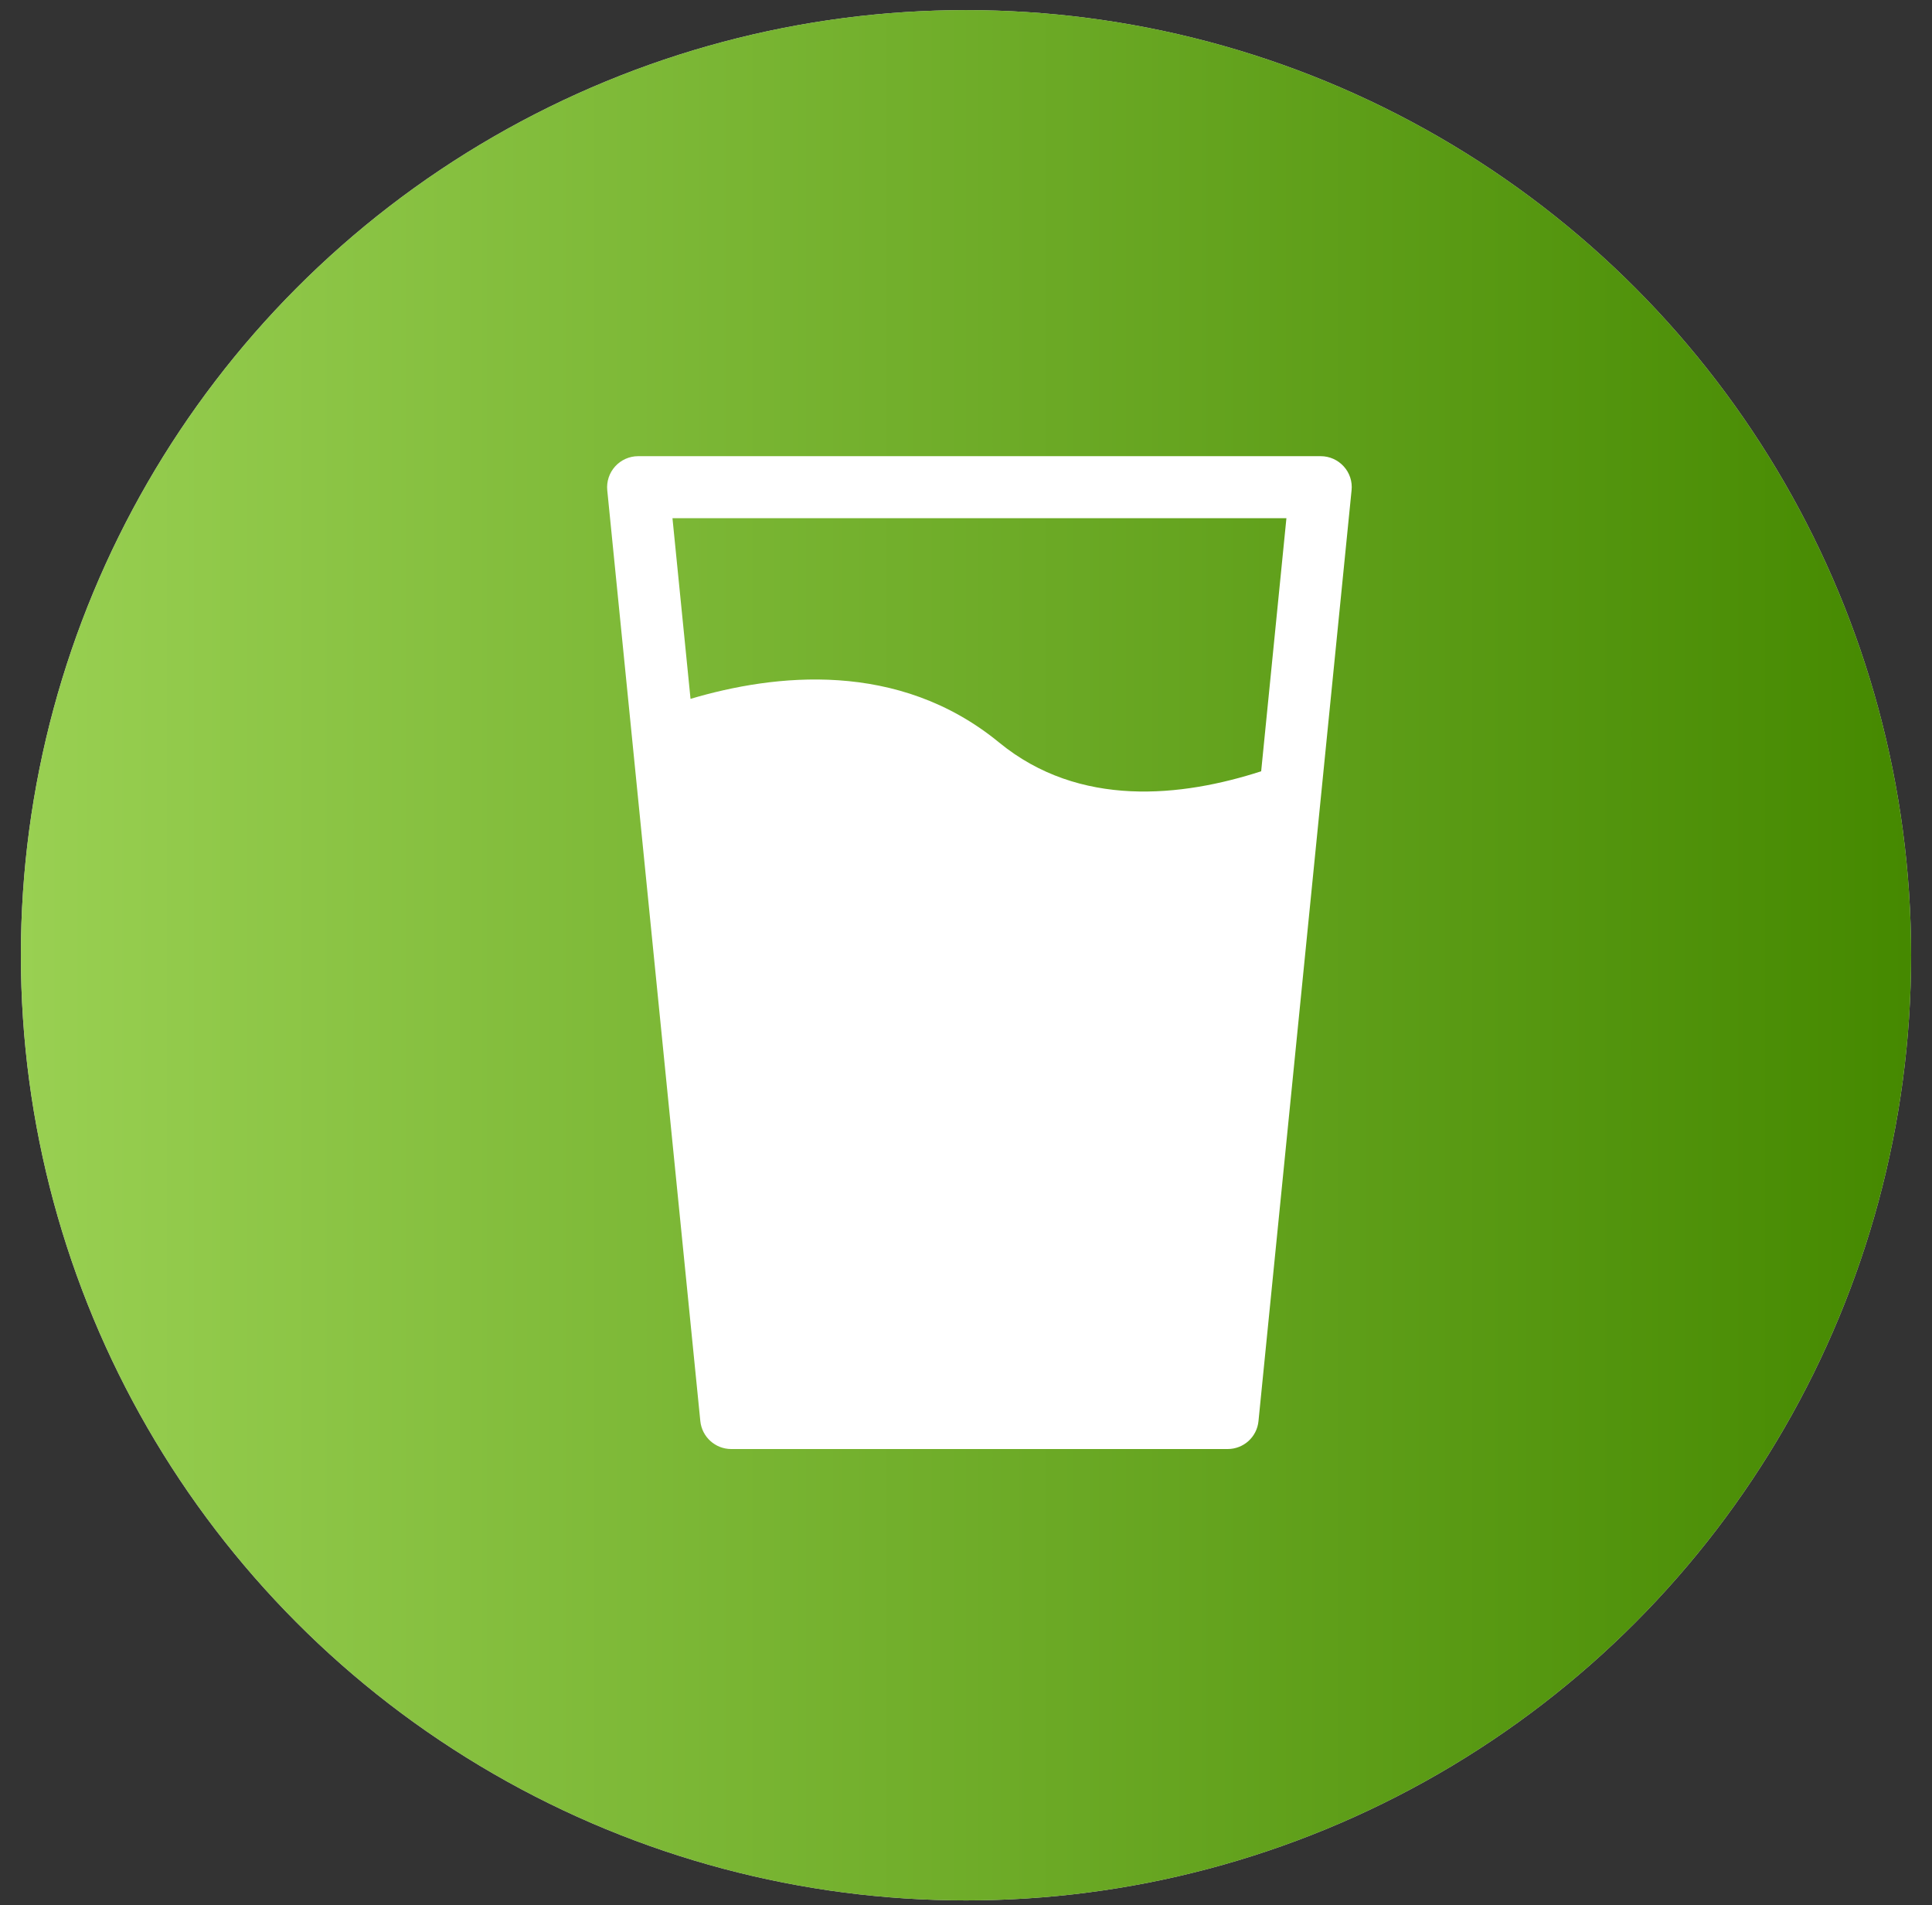 <svg width="72" height="71" viewBox="0 0 72 71" fill="none" xmlns="http://www.w3.org/2000/svg">
<rect x="0" y="0" width="72" height="71" fill="#333333" stroke="none"/>
<circle cx="36" cy="35.599" r="35.222" fill="#D9D9D9"/>
<circle cx="36" cy="35.599" r="35.222" fill="url(#paint0_linear_1581_17470)"/>
<path d="M50.078 17.382C49.858 17.139 49.548 17 49.22 17H23.782C23.456 17 23.144 17.139 22.924 17.382C22.707 17.622 22.598 17.946 22.631 18.272L26.099 52.959C26.16 53.551 26.657 54 27.251 54H45.751C46.345 54 46.843 53.551 46.9 52.959L50.369 18.272C50.404 17.946 50.297 17.622 50.078 17.382ZM47 28.743C44.061 29.693 40.236 30.133 37.234 27.67C33.472 24.583 28.86 25.115 25.734 26.044L25.061 19.312H47.941L47 28.743Z" fill="white"/>
<defs>
<linearGradient id="paint0_linear_1581_17470" x1="0.777" y1="35.599" x2="71.222" y2="35.599" gradientUnits="userSpaceOnUse">
<stop stop-color="#99D052"/>
<stop offset="1" stop-color="#458900"/>
</linearGradient>
</defs>
</svg>
